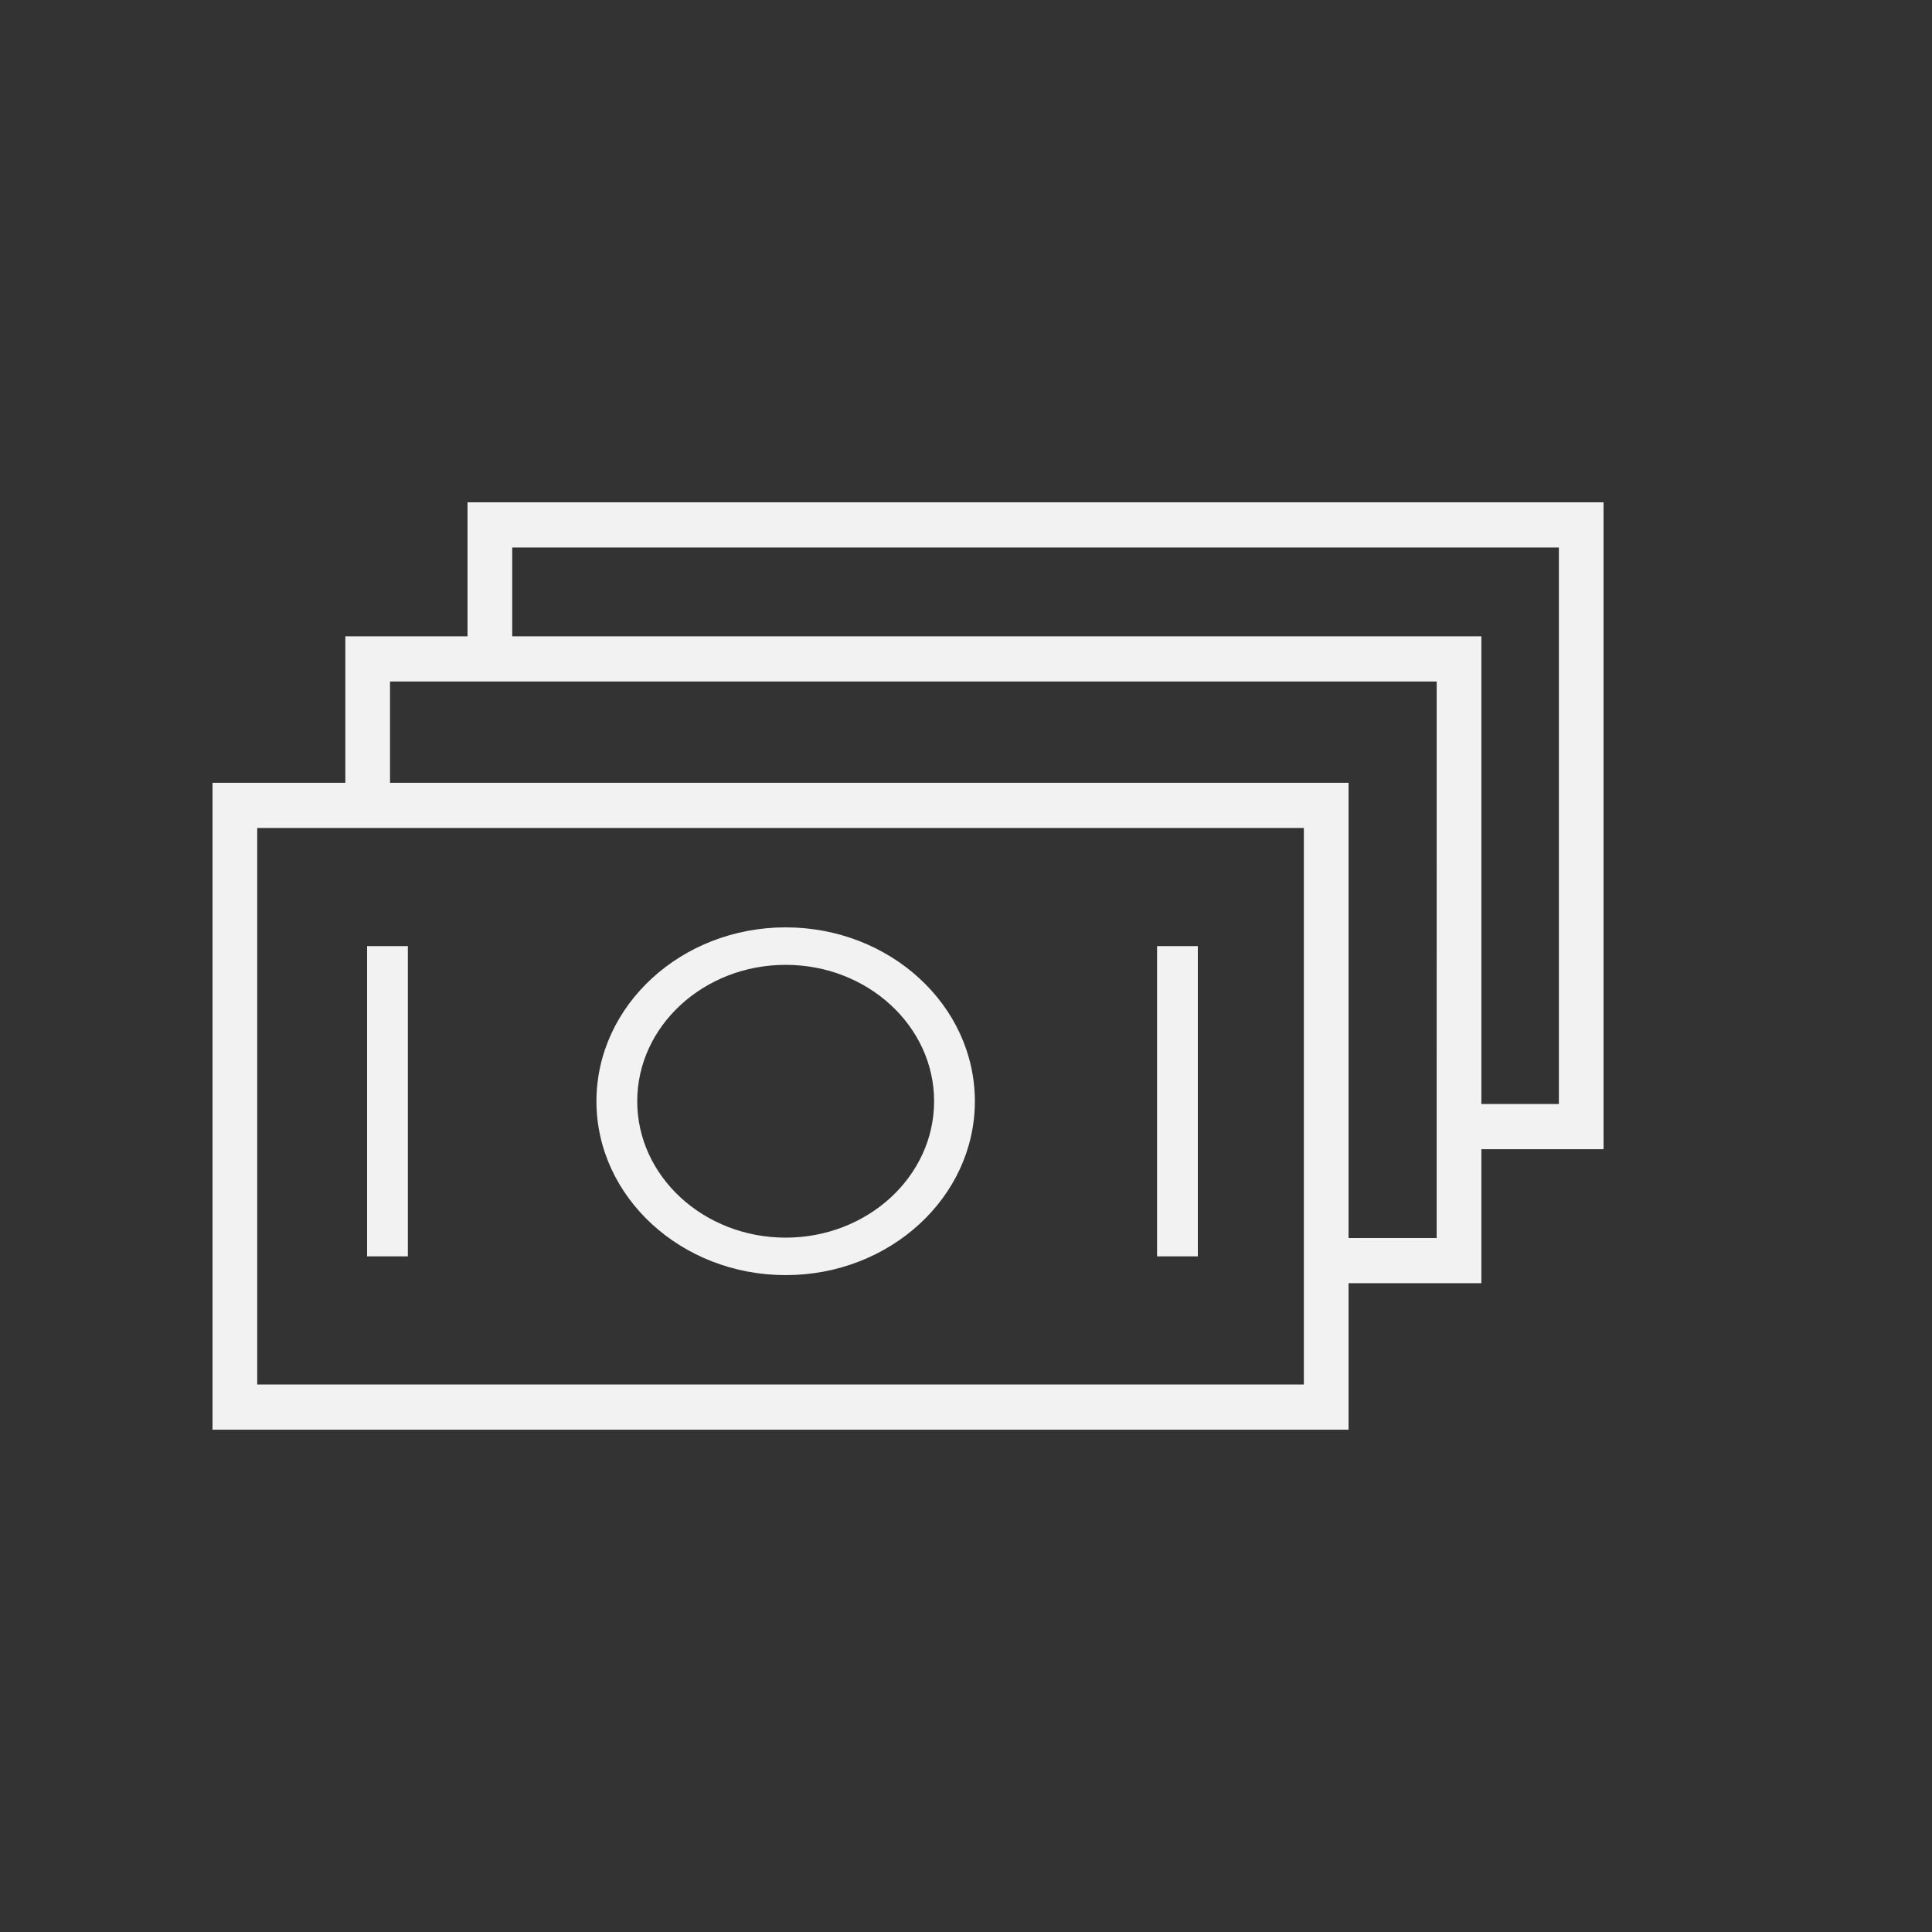 <?xml version="1.0" encoding="UTF-8"?> <svg xmlns="http://www.w3.org/2000/svg" viewBox="1950 2450 100 100" width="100" height="100"><rect x="1950" y="2450" width="100" height="100" fill="#333333" stroke="none"/><path fill="#f2f2f2" stroke="none" fill-opacity="1" stroke-width="1" stroke-opacity="1" color="rgb(51, 51, 51)" fill-rule="evenodd" font-size-adjust="none" id="tSvg9ef63991a3" title="Path 3" d="M 1990.666 2516 C 1996.066 2516 2000.459 2511.962 2000.459 2507 C 2000.459 2502.038 1996.066 2498 1990.666 2498 C 1985.266 2498 1980.872 2502.038 1980.872 2507C 1980.872 2511.962 1985.266 2516 1990.666 2516Z M 1990.666 2499.94 C 1994.902 2499.94 1998.349 2503.106 1998.349 2507 C 1998.349 2510.894 1994.903 2514.06 1990.666 2514.06 C 1986.429 2514.06 1982.983 2510.894 1982.983 2507C 1982.983 2503.106 1986.429 2499.94 1990.666 2499.94Z M 1969 2498.97 C 1969.704 2498.97 1970.407 2498.97 1971.111 2498.97 C 1971.111 2504.323 1971.111 2509.677 1971.111 2515.03 C 1970.407 2515.03 1969.704 2515.03 1969 2515.03C 1969 2509.677 1969 2504.323 1969 2498.97Z M 2009.889 2498.97 C 2010.593 2498.97 2011.296 2498.97 2012 2498.97 C 2012 2504.323 2012 2509.677 2012 2515.03 C 2011.296 2515.03 2010.593 2515.03 2009.889 2515.03C 2009.889 2509.677 2009.889 2504.323 2009.889 2498.97Z"></path><path fill="#f2f2f2" stroke="none" fill-opacity="1" stroke-width="1" stroke-opacity="1" color="rgb(51, 51, 51)" fill-rule="evenodd" font-size-adjust="none" id="tSvgb584750238" title="Path 4" d="M 2033 2476 C 2013.4 2476 1993.8 2476 1974.199 2476 C 1974.199 2478.312 1974.199 2480.624 1974.199 2482.936 C 1972.091 2482.936 1969.983 2482.936 1967.875 2482.936 C 1967.875 2485.463 1967.875 2487.99 1967.875 2490.517 C 1965.583 2490.517 1963.292 2490.517 1961 2490.517 C 1961 2501.678 1961 2512.839 1961 2524 C 1980.6 2524 2000.2 2524 2019.801 2524 C 2019.801 2521.473 2019.801 2518.946 2019.801 2516.419 C 2022.092 2516.419 2024.384 2516.419 2026.676 2516.419 C 2026.676 2514.107 2026.676 2511.795 2026.676 2509.483 C 2028.784 2509.483 2030.891 2509.483 2032.999 2509.483 C 2032.999 2498.322 2032.999 2487.161 2032.999 2476C 2032.999 2476 2033 2476 2033 2476Z M 2017.487 2521.661 C 1999.429 2521.661 1981.371 2521.661 1963.314 2521.661 C 1963.314 2512.06 1963.314 2502.458 1963.314 2492.856 C 1981.371 2492.856 1999.429 2492.856 2017.487 2492.856C 2017.487 2502.458 2017.487 2512.06 2017.487 2521.661Z M 2024.362 2514.081 C 2022.842 2514.081 2021.321 2514.081 2019.801 2514.081 C 2019.801 2506.226 2019.801 2498.372 2019.801 2490.517 C 2003.263 2490.517 1986.726 2490.517 1970.188 2490.517 C 1970.188 2488.77 1970.188 2487.022 1970.188 2485.274 C 1988.247 2485.274 2006.305 2485.274 2024.363 2485.274C 2024.363 2494.877 2024.362 2504.479 2024.362 2514.081Z M 2030.687 2507.144 C 2029.35 2507.144 2028.013 2507.144 2026.676 2507.144 C 2026.676 2499.075 2026.676 2491.005 2026.676 2482.936 C 2009.955 2482.936 1993.234 2482.936 1976.513 2482.936 C 1976.513 2481.404 1976.513 2479.871 1976.513 2478.339 C 1994.571 2478.339 2012.629 2478.339 2030.687 2478.339C 2030.687 2487.94 2030.687 2497.542 2030.687 2507.144Z"></path><defs> </defs></svg> 